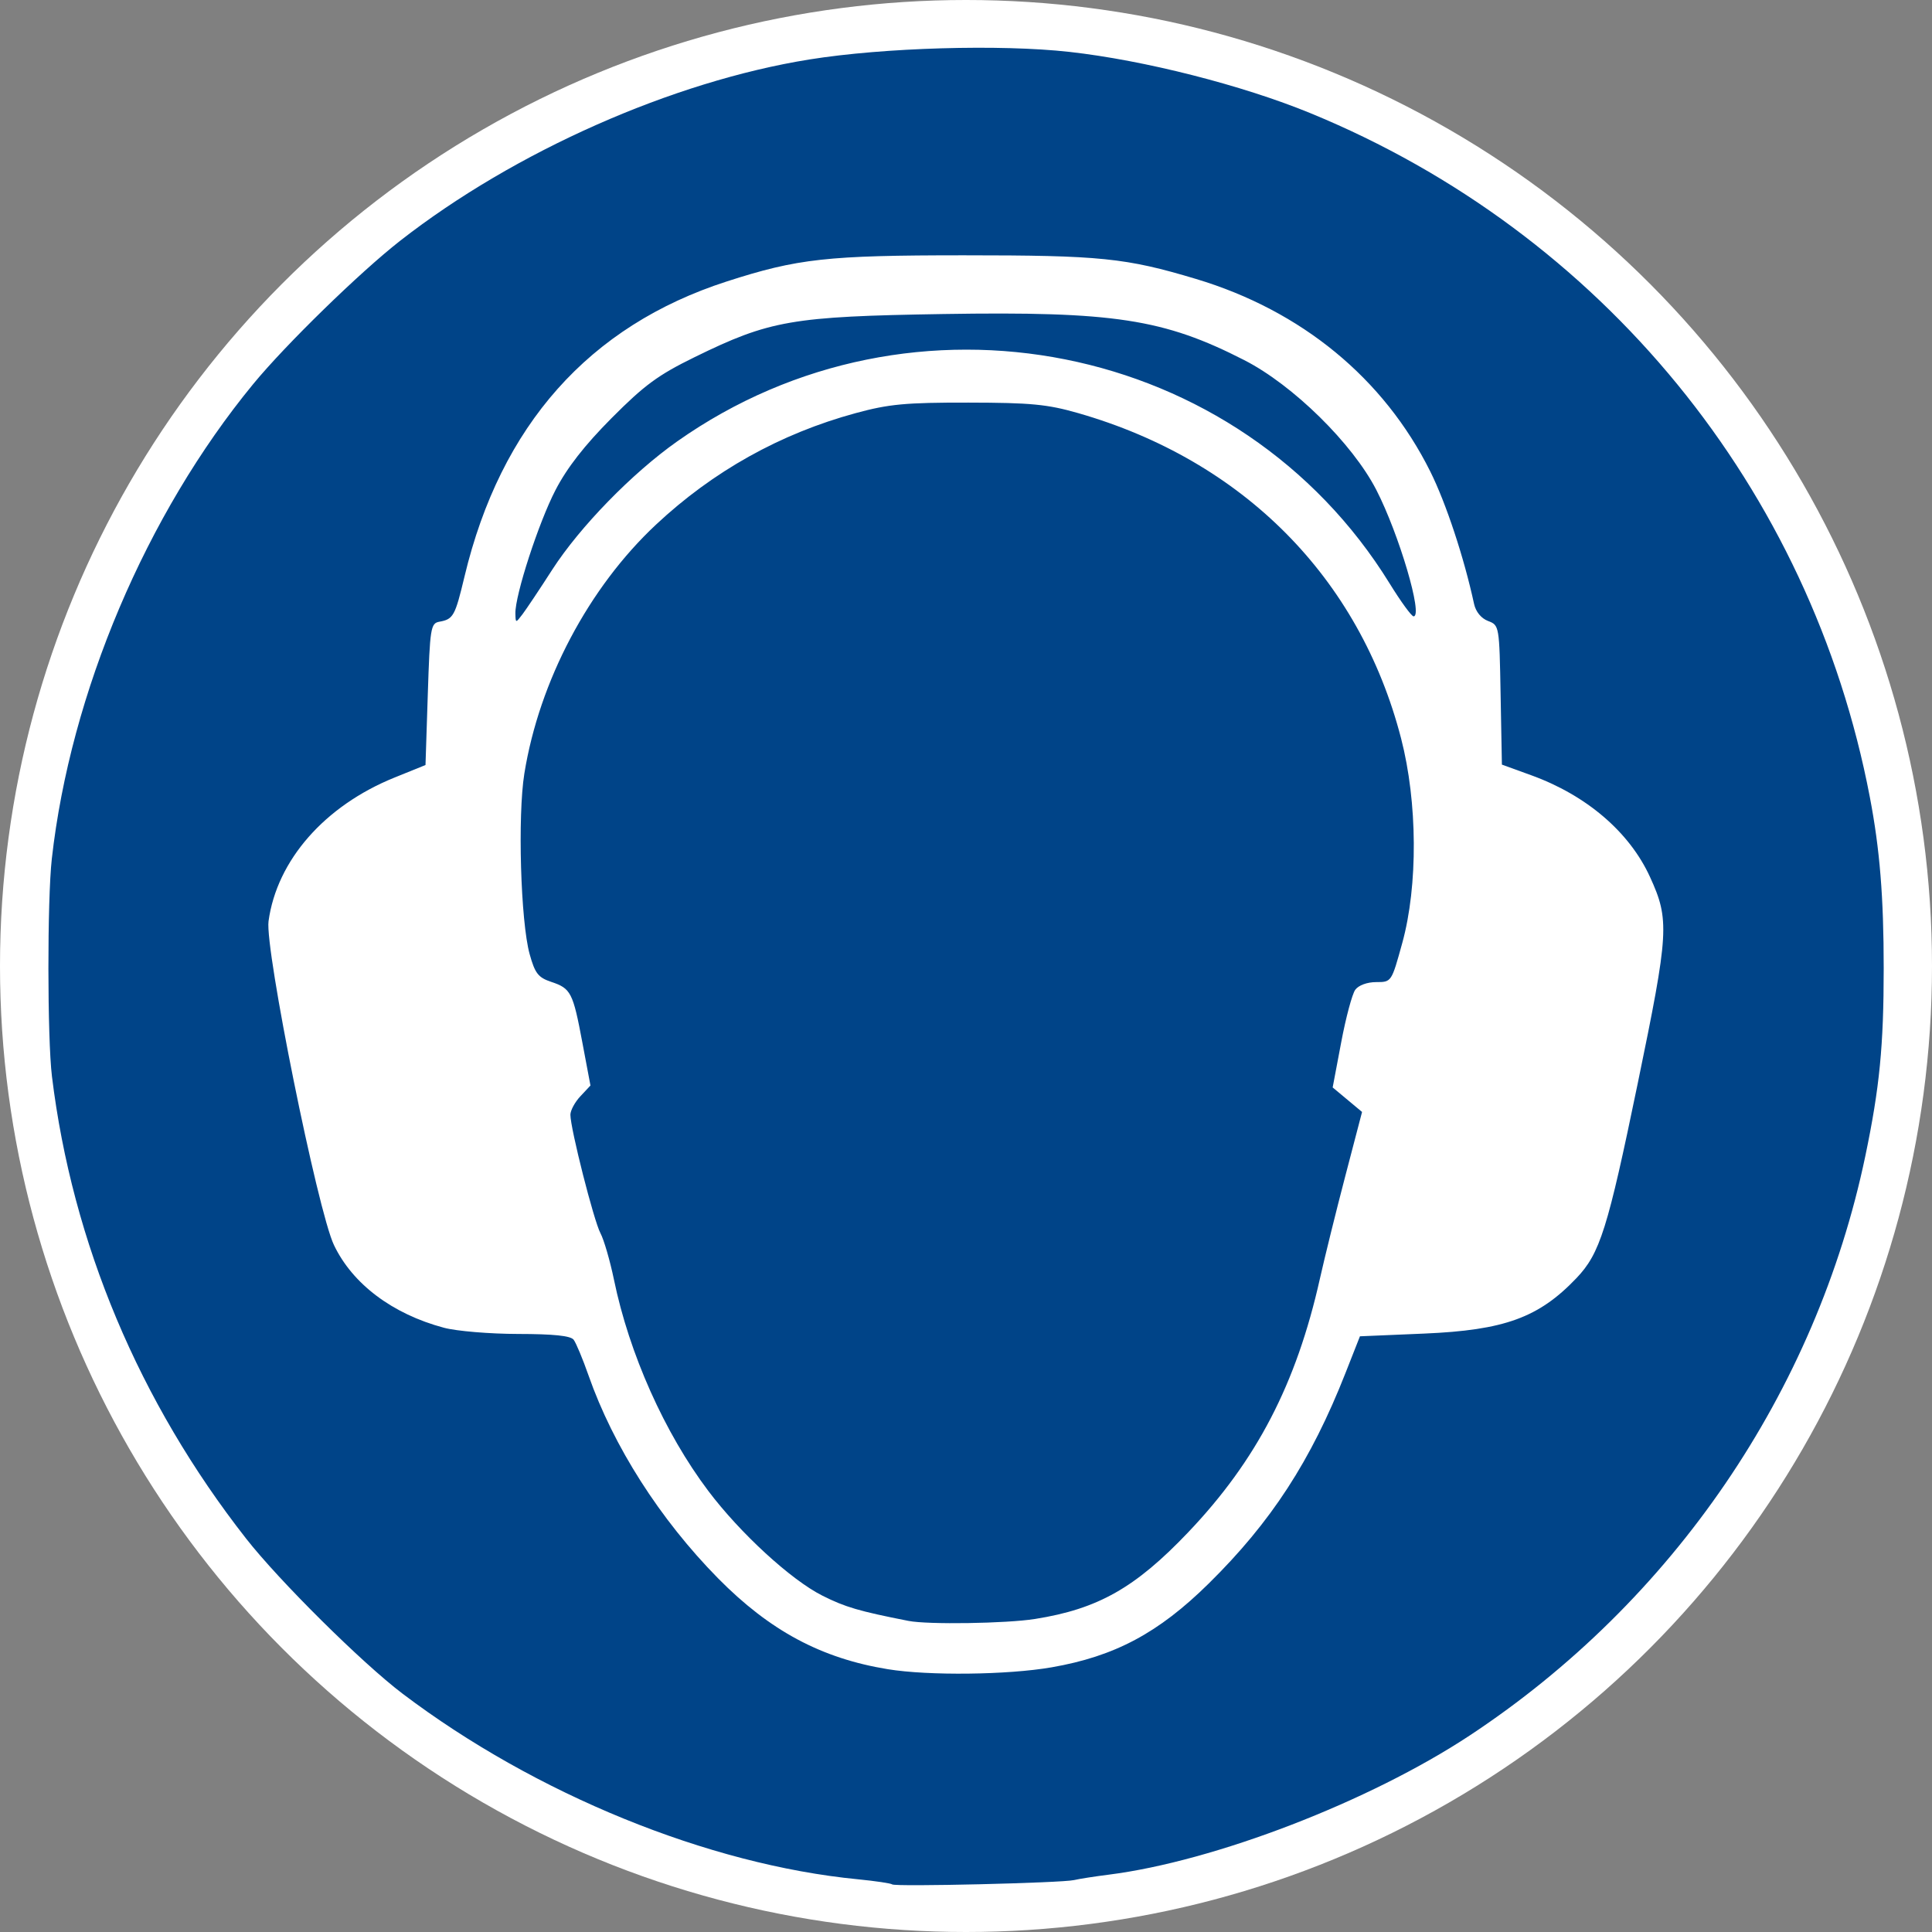 <?xml version="1.0" encoding="UTF-8" standalone="no"?>
<svg xmlns:svg="http://www.w3.org/2000/svg" xmlns="http://www.w3.org/2000/svg" version="1.1"
     width="420px" height="420px" viewBox="-10 -10 420 420">
    <rect x="-10" y="-10" width="420" height="420" fill="#808080" stroke="none"/>
    <defs id="def1" />
    <circle cx="200" cy="200" r="210" style="fill :#ffffff;" />
    <path style="fill :#004488; stroke :none;" d="M 183.95,399.65 C 183.7,399.42 180.35,398.92 176.5,398.54 143.99,395.38 106.35,380.03 77.5,358.18 68.711,351.52 50.732,333.7 43.523,324.5 20.247,294.79 5.717,260.21 1.294,224 0.283,215.72 0.263,185.61 1.263,176.7 5.317,140.61 21.777,101.8 45.035,73.5 52.083,64.926 68.228,49.184 77,42.334 101.87,22.914 136.24,7.692 166,2.921 182.11,0.338 207.47,-0.397 222.5,1.282 238.76,3.1 260.1,8.528 274.9,14.613 338.23,40.641 383.65,96.168 396.48,163.25 398.66,174.62 399.5,185 399.5,200.5 399.5,217.34 398.61,226.43 395.51,241.29 384.8,292.53 353.68,338.11 309.5,367.28 287.76,381.63 254.04,394.63 231,397.54 227.97,397.92 224.6,398.45 223.5,398.71 220.87,399.34 184.54,400.2 183.95,399.65 z M 218.62,352.46 C 232.35,350.07 241.84,345.01 252.76,334.25 266.33,320.88 274.98,307.58 282.49,288.5 L 285.64,280.5 299.57,279.91 C 317.05,279.17 324.51,276.45 332.7,267.86 337.83,262.47 339.48,257.23 346.03,225.52 352.82,192.64 352.98,190 348.69,180.63 344.22,170.87 334.88,162.88 322.87,158.53 L 316.5,156.22 316.22,141.08 C 315.95,126.04 315.93,125.92 313.5,125 312,124.43 310.82,122.99 310.45,121.29 308.27,111.21 304.35,99.364 300.93,92.5 290.83,72.232 272.92,57.517 250,50.64 234.73,46.059 229.24,45.5 199.5,45.5 169.83,45.5 163.42,46.207 148,51.183 118.05,60.845 98.827,82.475 90.978,115.34 88.923,123.94 88.547,124.62 85.5,125.16 83.628,125.5 83.468,126.51 83,140.92 L 82.5,156.31 75.727,159.05 C 60.571,165.19 50.191,177.03 48.378,190.26 47.551,196.29 59.051,253.23 62.597,260.66 66.638,269.13 75.308,275.65 86.5,278.64 89.25,279.38 96.507,279.98 102.63,279.99 110.34,280 114.05,280.38 114.71,281.25 115.23,281.94 116.69,285.43 117.94,289 123.33,304.4 133.5,320.32 146.1,333.11 157.36,344.52 168.54,350.51 183,352.87 191.88,354.32 209.05,354.12 218.62,352.46 z M 187.5,342.37 C 176.72,340.25 173.74,339.38 168.76,336.87 161.94,333.44 150.87,323.27 143.96,314.09 134.48,301.51 126.79,284.3 123.47,268.19 122.61,264.05 121.29,259.5 120.53,258.08 119.09,255.39 114,235.33 114,232.34 114,231.4 114.98,229.58 116.18,228.31 L 118.36,225.98 116.61,216.69 C 114.55,205.72 114.12,204.88 109.8,203.44 107,202.5 106.3,201.6 105.14,197.42 103.18,190.32 102.51,167.36 103.99,158.16 107.23,138.07 117.99,117.72 132.61,104.05 145.02,92.433 159.64,84.268 176,79.814 183.25,77.839 186.85,77.503 200.5,77.522 214.08,77.54 217.69,77.885 224.38,79.805 260.22,90.088 285.54,115.58 294.58,150.51 298.17,164.37 298.28,182.54 294.84,195 292.5,203.5 292.5,203.5 289.17,203.5 287.21,203.5 285.34,204.19 284.62,205.17 283.95,206.09 282.57,211.24 281.56,216.62 L 279.71,226.4 282.9,229.06 286.1,231.73 282.47,245.61 C 280.47,253.25 277.98,263.32 276.93,268 271.81,290.86 263.16,307.51 248.29,323.12 236.8,335.19 228.68,339.78 215,341.95 208.78,342.94 191.7,343.2 187.5,342.37 z M 102.04,123.36 C 101.96,119.4 107.08,103.63 110.76,96.537 113.27,91.685 117.06,86.829 122.95,80.897 130.1,73.708 133.06,71.531 141,67.642 157.36,59.629 162.16,58.796 195,58.267 232.14,57.669 242.98,59.328 260.5,68.292 271.1,73.713 284,86.398 289.2,96.5 294.14,106.11 299.42,124.01 297.3,123.99 296.86,123.99 294.51,120.76 292.08,116.82 259.58,64.149 188.25,49.94 137.2,85.968 127.38,92.903 116.08,104.51 110.06,113.83 107.35,118.05 104.44,122.4 103.61,123.5 102.1,125.49 102.09,125.49 102.04,123.36 z" />
</svg>
